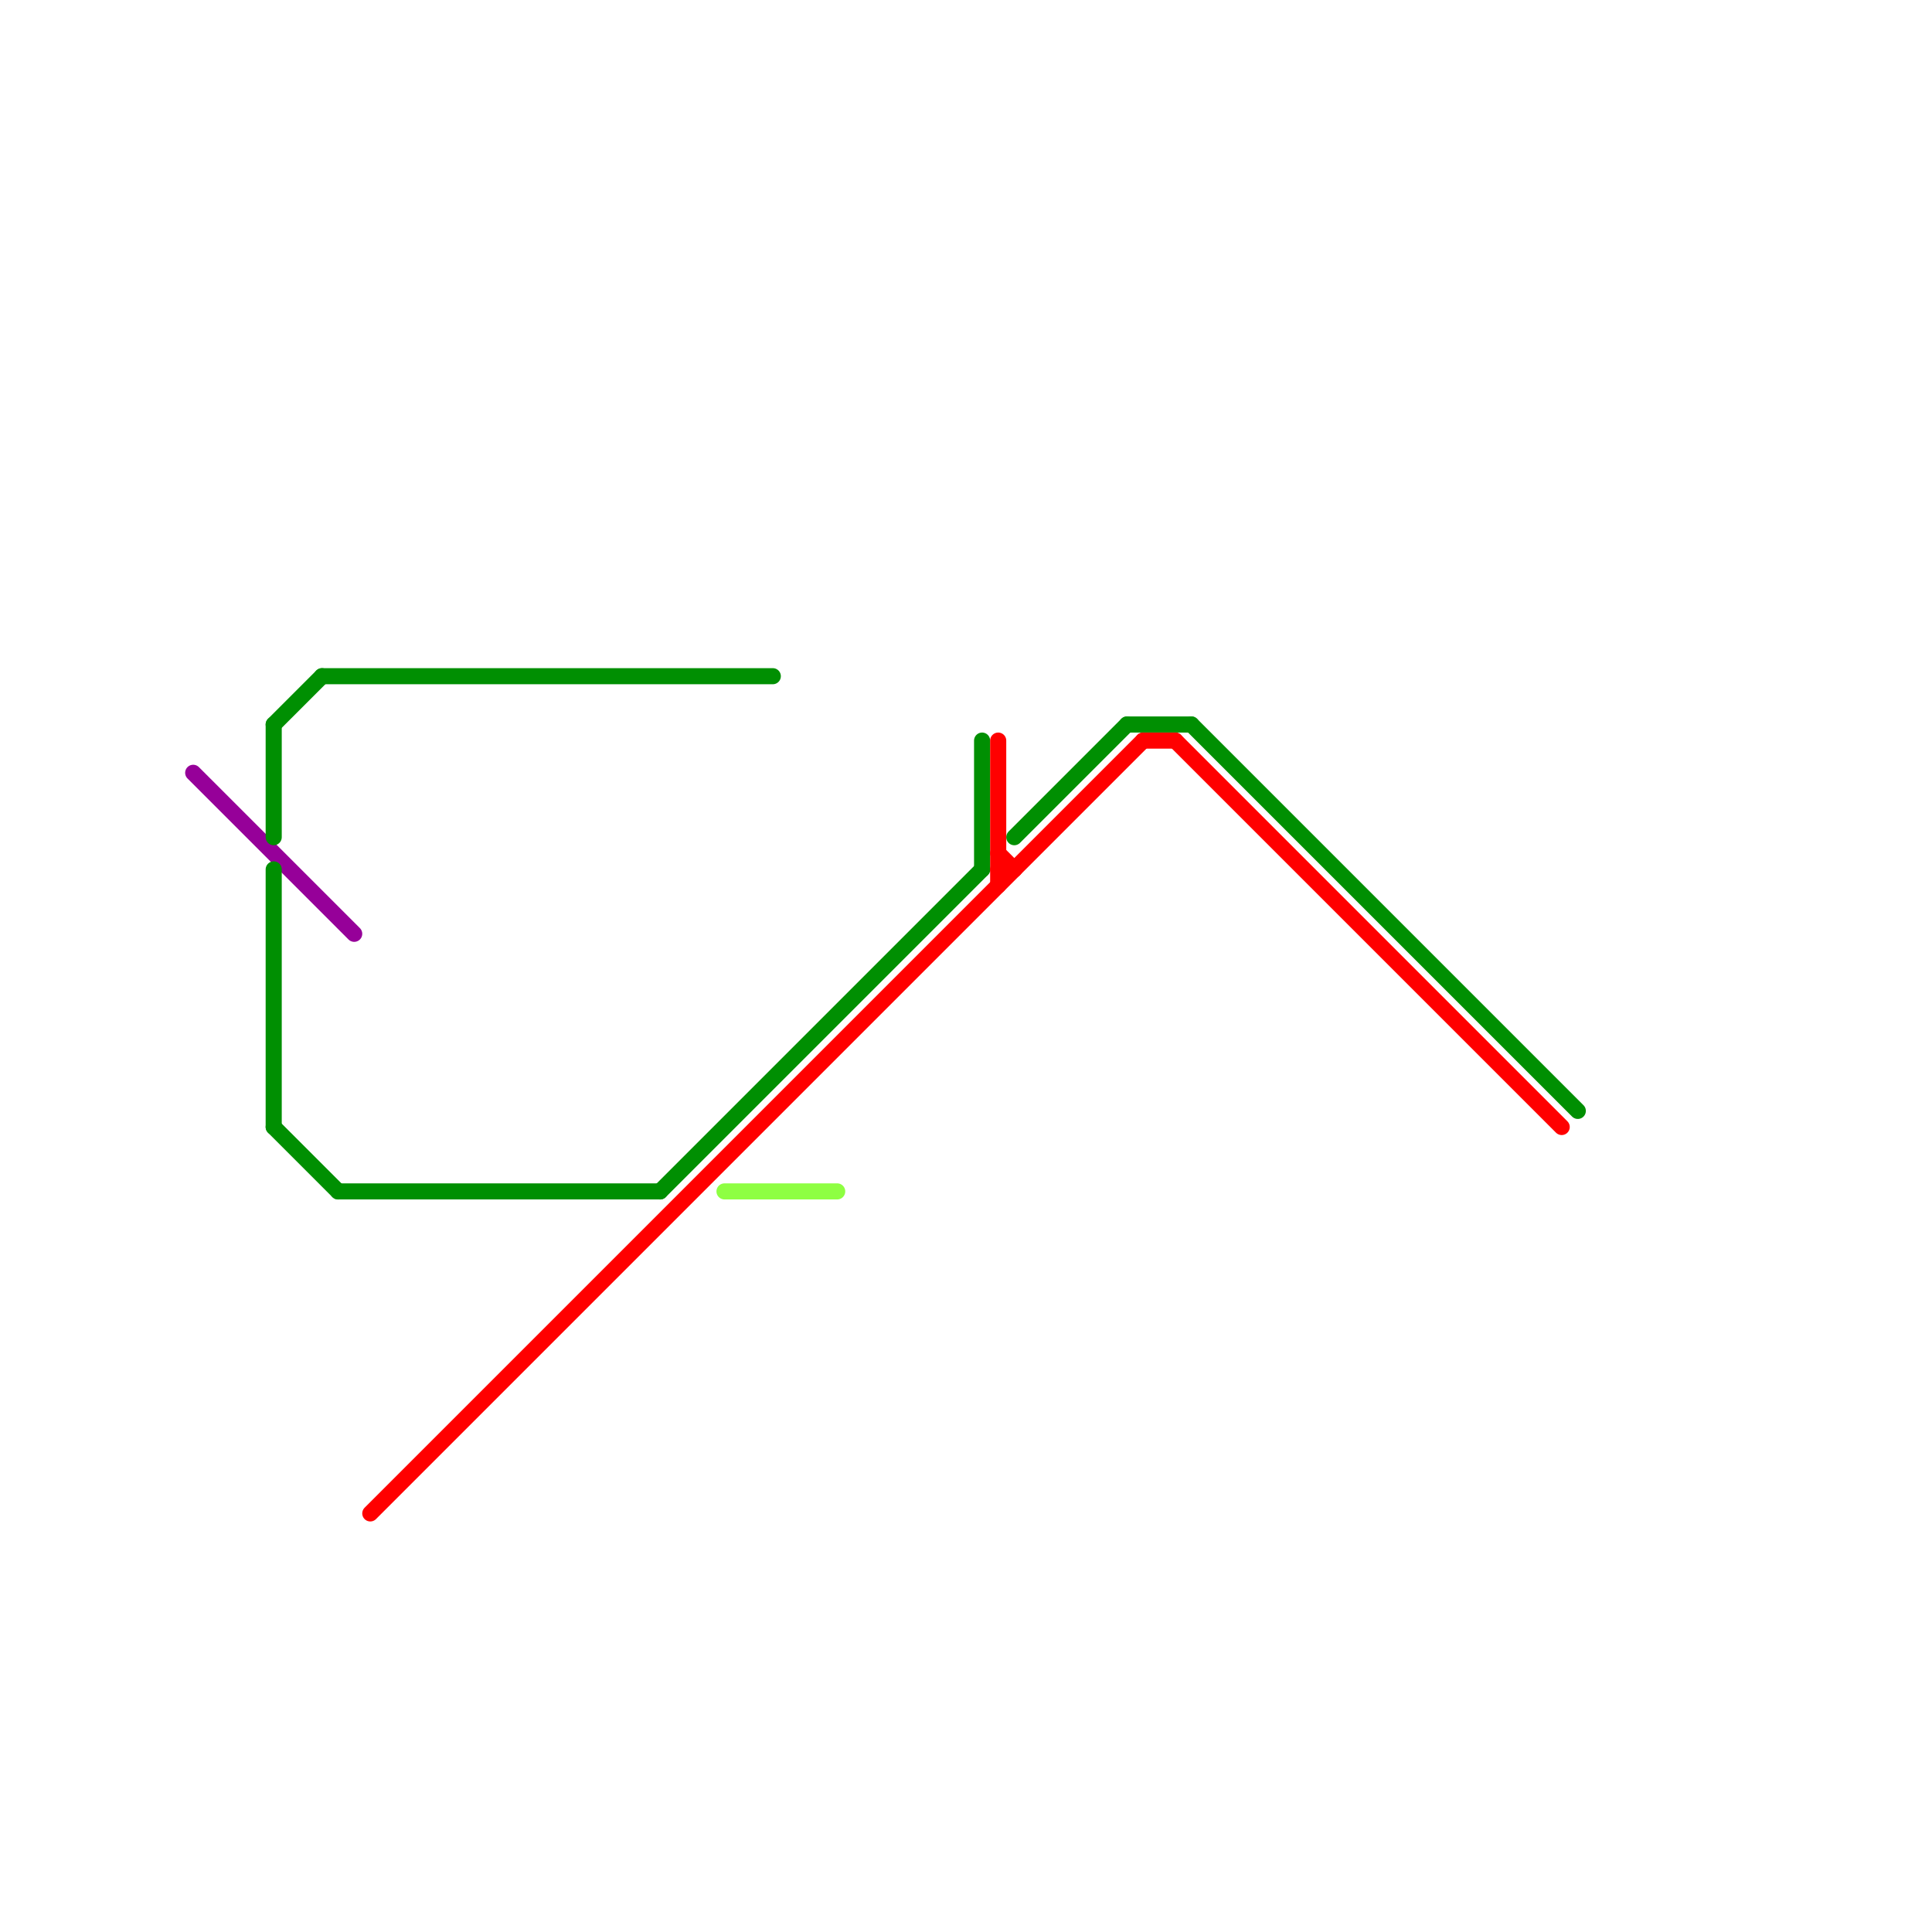 
<svg version="1.1" xmlns="http://www.w3.org/2000/svg" viewBox="0 0 120 120">
<style>text { font: 1px Helvetica; font-weight: 600; white-space: pre; dominant-baseline: central; } line { stroke-width: 1; fill: none; stroke-linecap: round; stroke-linejoin: round; } .c0 { stroke: #960099 } .c1 { stroke: #008f02 } .c2 { stroke: #ff0000 } .c3 { stroke: #8eff42 }</style><defs><g id="wm-xf"><circle r="1.2" fill="#000"/><circle r="0.9" fill="#fff"/><circle r="0.6" fill="#000"/><circle r="0.3" fill="#fff"/></g><g id="wm"><circle r="0.6" fill="#000"/><circle r="0.3" fill="#fff"/></g></defs><line class="c0" x1="12" y1="48" x2="22" y2="58"/><line class="c1" x1="17" y1="45" x2="20" y2="42"/><line class="c1" x1="70" y1="45" x2="74" y2="45"/><line class="c1" x1="17" y1="45" x2="17" y2="52"/><line class="c1" x1="21" y1="74" x2="41" y2="74"/><line class="c1" x1="41" y1="74" x2="61" y2="54"/><line class="c1" x1="17" y1="70" x2="21" y2="74"/><line class="c1" x1="61" y1="46" x2="61" y2="54"/><line class="c1" x1="17" y1="54" x2="17" y2="70"/><line class="c1" x1="20" y1="42" x2="48" y2="42"/><line class="c1" x1="63" y1="52" x2="70" y2="45"/><line class="c1" x1="74" y1="45" x2="98" y2="69"/><line class="c2" x1="62" y1="46" x2="62" y2="55"/><line class="c2" x1="73" y1="46" x2="97" y2="70"/><line class="c2" x1="62" y1="54" x2="63" y2="54"/><line class="c2" x1="62" y1="53" x2="63" y2="54"/><line class="c2" x1="71" y1="46" x2="73" y2="46"/><line class="c2" x1="23" y1="94" x2="71" y2="46"/><line class="c3" x1="45" y1="74" x2="52" y2="74"/>
</svg>
